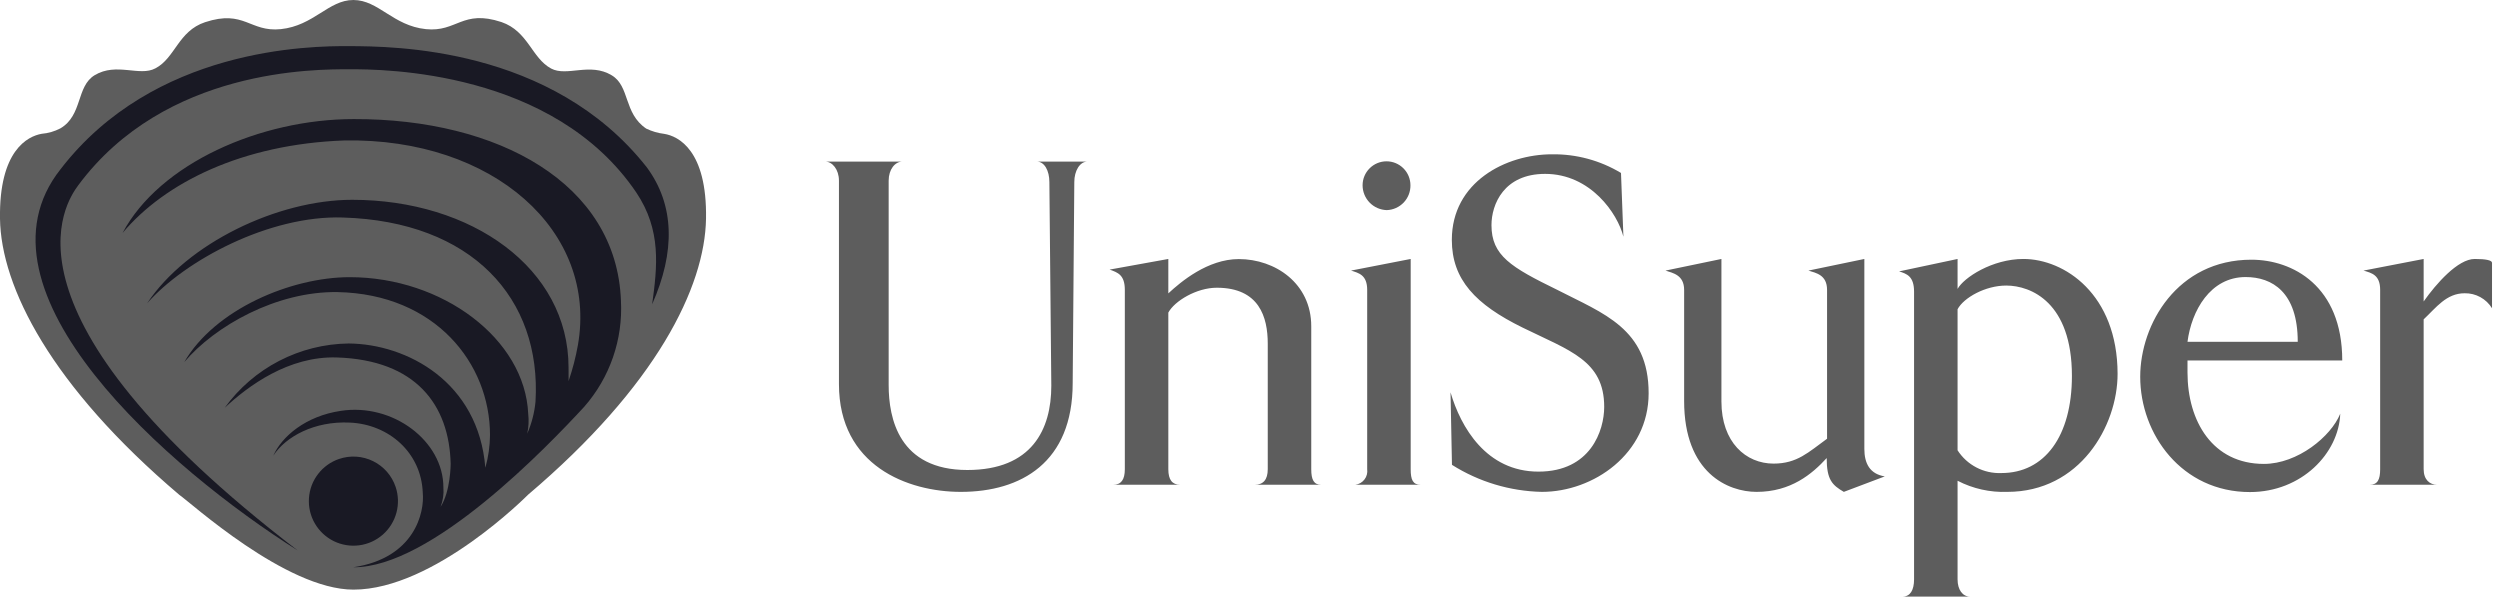 <svg width="176" height="42" viewBox="0 0 176 42" fill="none" xmlns="http://www.w3.org/2000/svg">
<g clip-path="url(#clip0_2578_7545)">
<path d="M46.76 9.424C46.319 9.371 45.891 9.245 45.491 9.052C43.894 7.971 44.358 6.081 43.068 5.303C41.536 4.375 39.913 5.416 38.802 4.826C37.424 4.086 37.188 2.201 35.302 1.553C32.546 0.643 32.174 2.275 29.986 2.052C27.659 1.811 26.648 0 24.876 0C23.126 0 22.094 1.811 19.766 2.052C17.579 2.275 17.207 0.652 14.438 1.562C12.547 2.188 12.329 4.091 10.938 4.812C9.826 5.407 8.203 4.375 6.672 5.289C5.359 6.072 5.828 8.116 4.248 9.039C3.84 9.251 3.394 9.38 2.936 9.419C1.951 9.59 -0.074 10.592 4.02606e-05 15.4C0.074 20.208 3.592 27.173 12.635 34.847C13.387 35.346 20.121 41.51 24.885 41.51C30.573 41.51 37.174 34.829 37.174 34.829C46.218 27.156 49.626 20.204 49.704 15.391C49.783 10.579 47.753 9.581 46.76 9.424ZM73.876 12.814L74.012 27.156C74.012 30.218 72.66 33.088 68.101 33.088C63.289 33.088 62.562 29.457 62.562 27.112V12.718C62.562 11.935 63 11.375 63.534 11.375H58.091C58.599 11.375 59.062 11.935 59.062 12.718V27.042C59.062 32.791 63.901 34.628 67.642 34.628C71.894 34.628 75.517 32.554 75.517 26.972L75.631 12.814C75.631 12.027 76.016 11.375 76.558 11.375H72.988C73.535 11.375 73.876 12.027 73.876 12.814ZM92.312 33.031V22.969C92.312 19.941 89.766 18.239 87.211 18.239C85.024 18.239 83.125 19.841 82.25 20.654V18.231L78.116 18.979C78.693 19.184 79.188 19.351 79.188 20.409V33.031C79.188 33.779 78.921 34.125 78.378 34.125H83.073C82.526 34.125 82.25 33.779 82.25 33.031V22.006C82.688 21.192 84.236 20.256 85.662 20.256C88.659 20.256 89.25 22.334 89.25 24.194V33.031C89.25 33.779 88.922 34.125 88.344 34.125H93.004C92.496 34.125 92.312 33.779 92.312 33.031ZM99.312 33.031V18.231L95.112 19.049C95.655 19.219 96.25 19.351 96.25 20.409V33.031C96.268 33.158 96.26 33.286 96.228 33.41C96.196 33.534 96.14 33.65 96.062 33.751C95.985 33.853 95.888 33.938 95.778 34.003C95.668 34.067 95.545 34.108 95.419 34.125H95.283H100.008C99.466 34.125 99.312 33.779 99.312 33.031ZM97.628 14.792C98.08 14.777 98.508 14.585 98.82 14.258C99.132 13.931 99.302 13.494 99.295 13.042C99.295 12.595 99.118 12.167 98.802 11.851C98.486 11.535 98.057 11.357 97.611 11.357C97.164 11.357 96.736 11.535 96.42 11.851C96.104 12.167 95.926 12.595 95.926 13.042C95.926 13.498 96.104 13.936 96.422 14.263C96.74 14.589 97.172 14.779 97.628 14.792ZM109.638 20.409C106.369 18.812 105 17.994 105 15.851C105 14.385 105.875 12.241 108.776 12.241C111.974 12.241 113.881 15.033 114.288 16.664L114.118 12.176C112.651 11.292 110.965 10.837 109.253 10.863C106.019 10.863 102.209 12.806 102.209 16.887C102.209 19.688 103.884 21.438 107.188 23.061C110.491 24.684 112.936 25.375 112.936 28.643C112.936 30.306 111.983 33.202 108.308 33.202C104.633 33.202 102.834 30.069 102.117 27.619L102.218 32.725C104.116 33.923 106.304 34.581 108.548 34.628C112.188 34.628 116.064 31.942 116.064 27.689C116.069 23.131 112.875 22.076 109.638 20.409ZM131.25 31.601V18.231L127.313 19.049C127.855 19.219 128.625 19.351 128.625 20.409V30.887C127.313 31.837 126.521 32.638 124.858 32.638C122.916 32.638 121.188 31.141 121.188 28.262V18.231L117.25 19.049C117.762 19.219 118.563 19.351 118.563 20.409V28.232C118.563 33.303 121.656 34.628 123.664 34.628C126.079 34.628 127.575 33.368 128.599 32.248C128.599 33.779 128.988 34.151 129.806 34.628L132.689 33.539C131.631 33.368 131.25 32.62 131.25 31.601ZM142.446 18.231C140.258 18.231 138.25 19.543 137.813 20.339V18.231L133.696 19.106C134.238 19.276 134.75 19.447 134.75 20.536V40.788C134.75 41.532 134.488 42 133.945 42H138.688C138.176 42 137.813 41.532 137.813 40.788V33.845C138.892 34.404 140.098 34.673 141.313 34.628C146.418 34.628 149.078 29.999 149.078 26.316C149.069 20.711 145.338 18.231 142.446 18.231ZM140.897 33.303C140.288 33.327 139.683 33.193 139.142 32.912C138.601 32.631 138.143 32.214 137.813 31.701V21.77C138.25 20.952 139.773 20.103 141.238 20.103C142.988 20.103 145.863 21.293 145.863 26.464C145.863 30.717 143.938 33.303 140.897 33.303ZM164.894 25.375C164.894 20.125 161.394 18.283 158.498 18.283C153.291 18.283 150.671 22.816 150.671 26.526C150.671 30.573 153.598 34.641 158.397 34.641C162.033 34.641 164.653 31.911 164.754 29.124C164.111 30.721 161.757 32.659 159.377 32.659C155.772 32.659 154 29.663 154 26.224V25.375H164.894ZM158.091 19.504C159.959 19.504 161.761 20.562 161.761 24.062H154C154.28 21.875 155.606 19.504 158.091 19.504ZM174.221 18.231C173.031 18.231 171.5 19.981 170.625 21.223V18.231L166.39 19.049C166.968 19.219 167.563 19.351 167.563 20.409V33.031C167.563 33.779 167.374 34.125 166.832 34.125H171.561C171.063 34.125 170.625 33.779 170.625 33.031V22.483C171.5 21.665 172.218 20.646 173.508 20.646C173.894 20.638 174.275 20.731 174.613 20.916C174.952 21.101 175.236 21.371 175.438 21.7V18.502C175.438 18.331 175.039 18.231 174.221 18.231Z" fill="#5D5D5D"/>
<path d="M23.87 32.31C23.283 32.509 22.768 32.879 22.391 33.371C22.013 33.863 21.79 34.456 21.75 35.075C21.709 35.694 21.853 36.311 22.163 36.848C22.474 37.385 22.936 37.818 23.492 38.093C24.048 38.367 24.673 38.47 25.288 38.39C25.903 38.309 26.48 38.048 26.947 37.639C27.413 37.23 27.748 36.693 27.909 36.094C28.07 35.495 28.05 34.861 27.851 34.274C27.719 33.883 27.511 33.523 27.24 33.212C26.968 32.902 26.638 32.649 26.268 32.466C25.898 32.284 25.496 32.176 25.085 32.149C24.673 32.122 24.261 32.177 23.87 32.31Z" fill="#191924"/>
<path d="M45.535 11.779C38.832 3.256 27.562 3.269 24.644 3.247C21.726 3.226 10.832 3.383 4.265 11.91C-2.529 20.476 11.886 33.032 20.96 38.755C-0.875 22.038 4.641 14.22 5.512 13.039C11.637 4.787 22.246 4.879 24.613 4.875C26.98 4.871 38.959 4.941 44.791 13.546C46.584 16.215 46.27 18.796 45.911 21.421C47.551 17.715 47.499 14.439 45.535 11.779Z" fill="#191924"/>
<path d="M24.906 8.383C18.344 8.383 11.239 11.498 8.627 16.402C11.611 12.85 17.062 10.146 24.246 9.888C34.746 9.7 42.096 16.297 40.683 24.303C40.534 25.135 40.323 25.954 40.053 26.754C40.026 26.85 40.026 27.02 40.026 25.879C40.026 18.879 33.197 14.066 24.793 14.066C19.543 14.066 13.164 17.129 10.355 21.355C13.028 18.319 18.983 15.142 24.136 15.313C33.215 15.584 38.136 21 37.699 28.285C37.624 29.059 37.428 29.816 37.117 30.529C37.217 30.072 37.24 29.602 37.187 29.138C36.955 23.862 31.154 19.513 24.622 19.513C20.488 19.513 15.12 21.779 12.971 25.494C15.128 22.943 19.481 20.493 23.765 20.563C30.651 20.703 34.496 25.59 34.496 30.625C34.49 31.405 34.38 32.181 34.168 32.931C33.687 26.88 28.638 24.212 24.543 24.181C22.837 24.203 21.159 24.624 19.644 25.41C18.129 26.196 16.819 27.326 15.819 28.709C17.482 27.16 20.313 25.065 23.695 25.165C29.294 25.336 31.631 28.521 31.727 32.66C31.727 32.66 31.727 34.58 31.014 35.687C31.185 35.251 31.254 34.781 31.215 34.313C31.215 31.045 27.654 28.363 23.996 28.924C21.524 29.287 19.836 30.73 19.236 32.087C20.111 30.73 22.146 29.632 24.618 29.75C27.352 29.864 29.653 31.842 29.763 34.685C29.898 36.068 29.198 39.283 24.876 39.935C30.353 39.979 38.535 31.448 41.124 28.643C42.934 26.584 43.864 23.896 43.714 21.158C43.404 12.92 35.087 8.357 24.906 8.383Z" fill="#191924"/>
<path d="M27.125 34.94C27.124 34.69 27.073 34.443 26.977 34.212C26.88 33.982 26.739 33.773 26.561 33.597C26.384 33.421 26.173 33.282 25.942 33.187C25.711 33.093 25.463 33.044 25.213 33.046C25.119 33.037 25.023 33.037 24.929 33.046C25.433 33.132 25.892 33.392 26.225 33.781C26.557 34.171 26.743 34.664 26.749 35.176C26.753 35.65 26.599 36.112 26.311 36.489C26.561 36.315 26.765 36.083 26.907 35.813C27.048 35.544 27.123 35.244 27.125 34.94Z" fill="#191924"/>
</g>
<defs>
<clipPath id="clip0_2578_7545">
<rect width="175.438" height="42" fill="white"/>
</clipPath>
</defs>
</svg>
